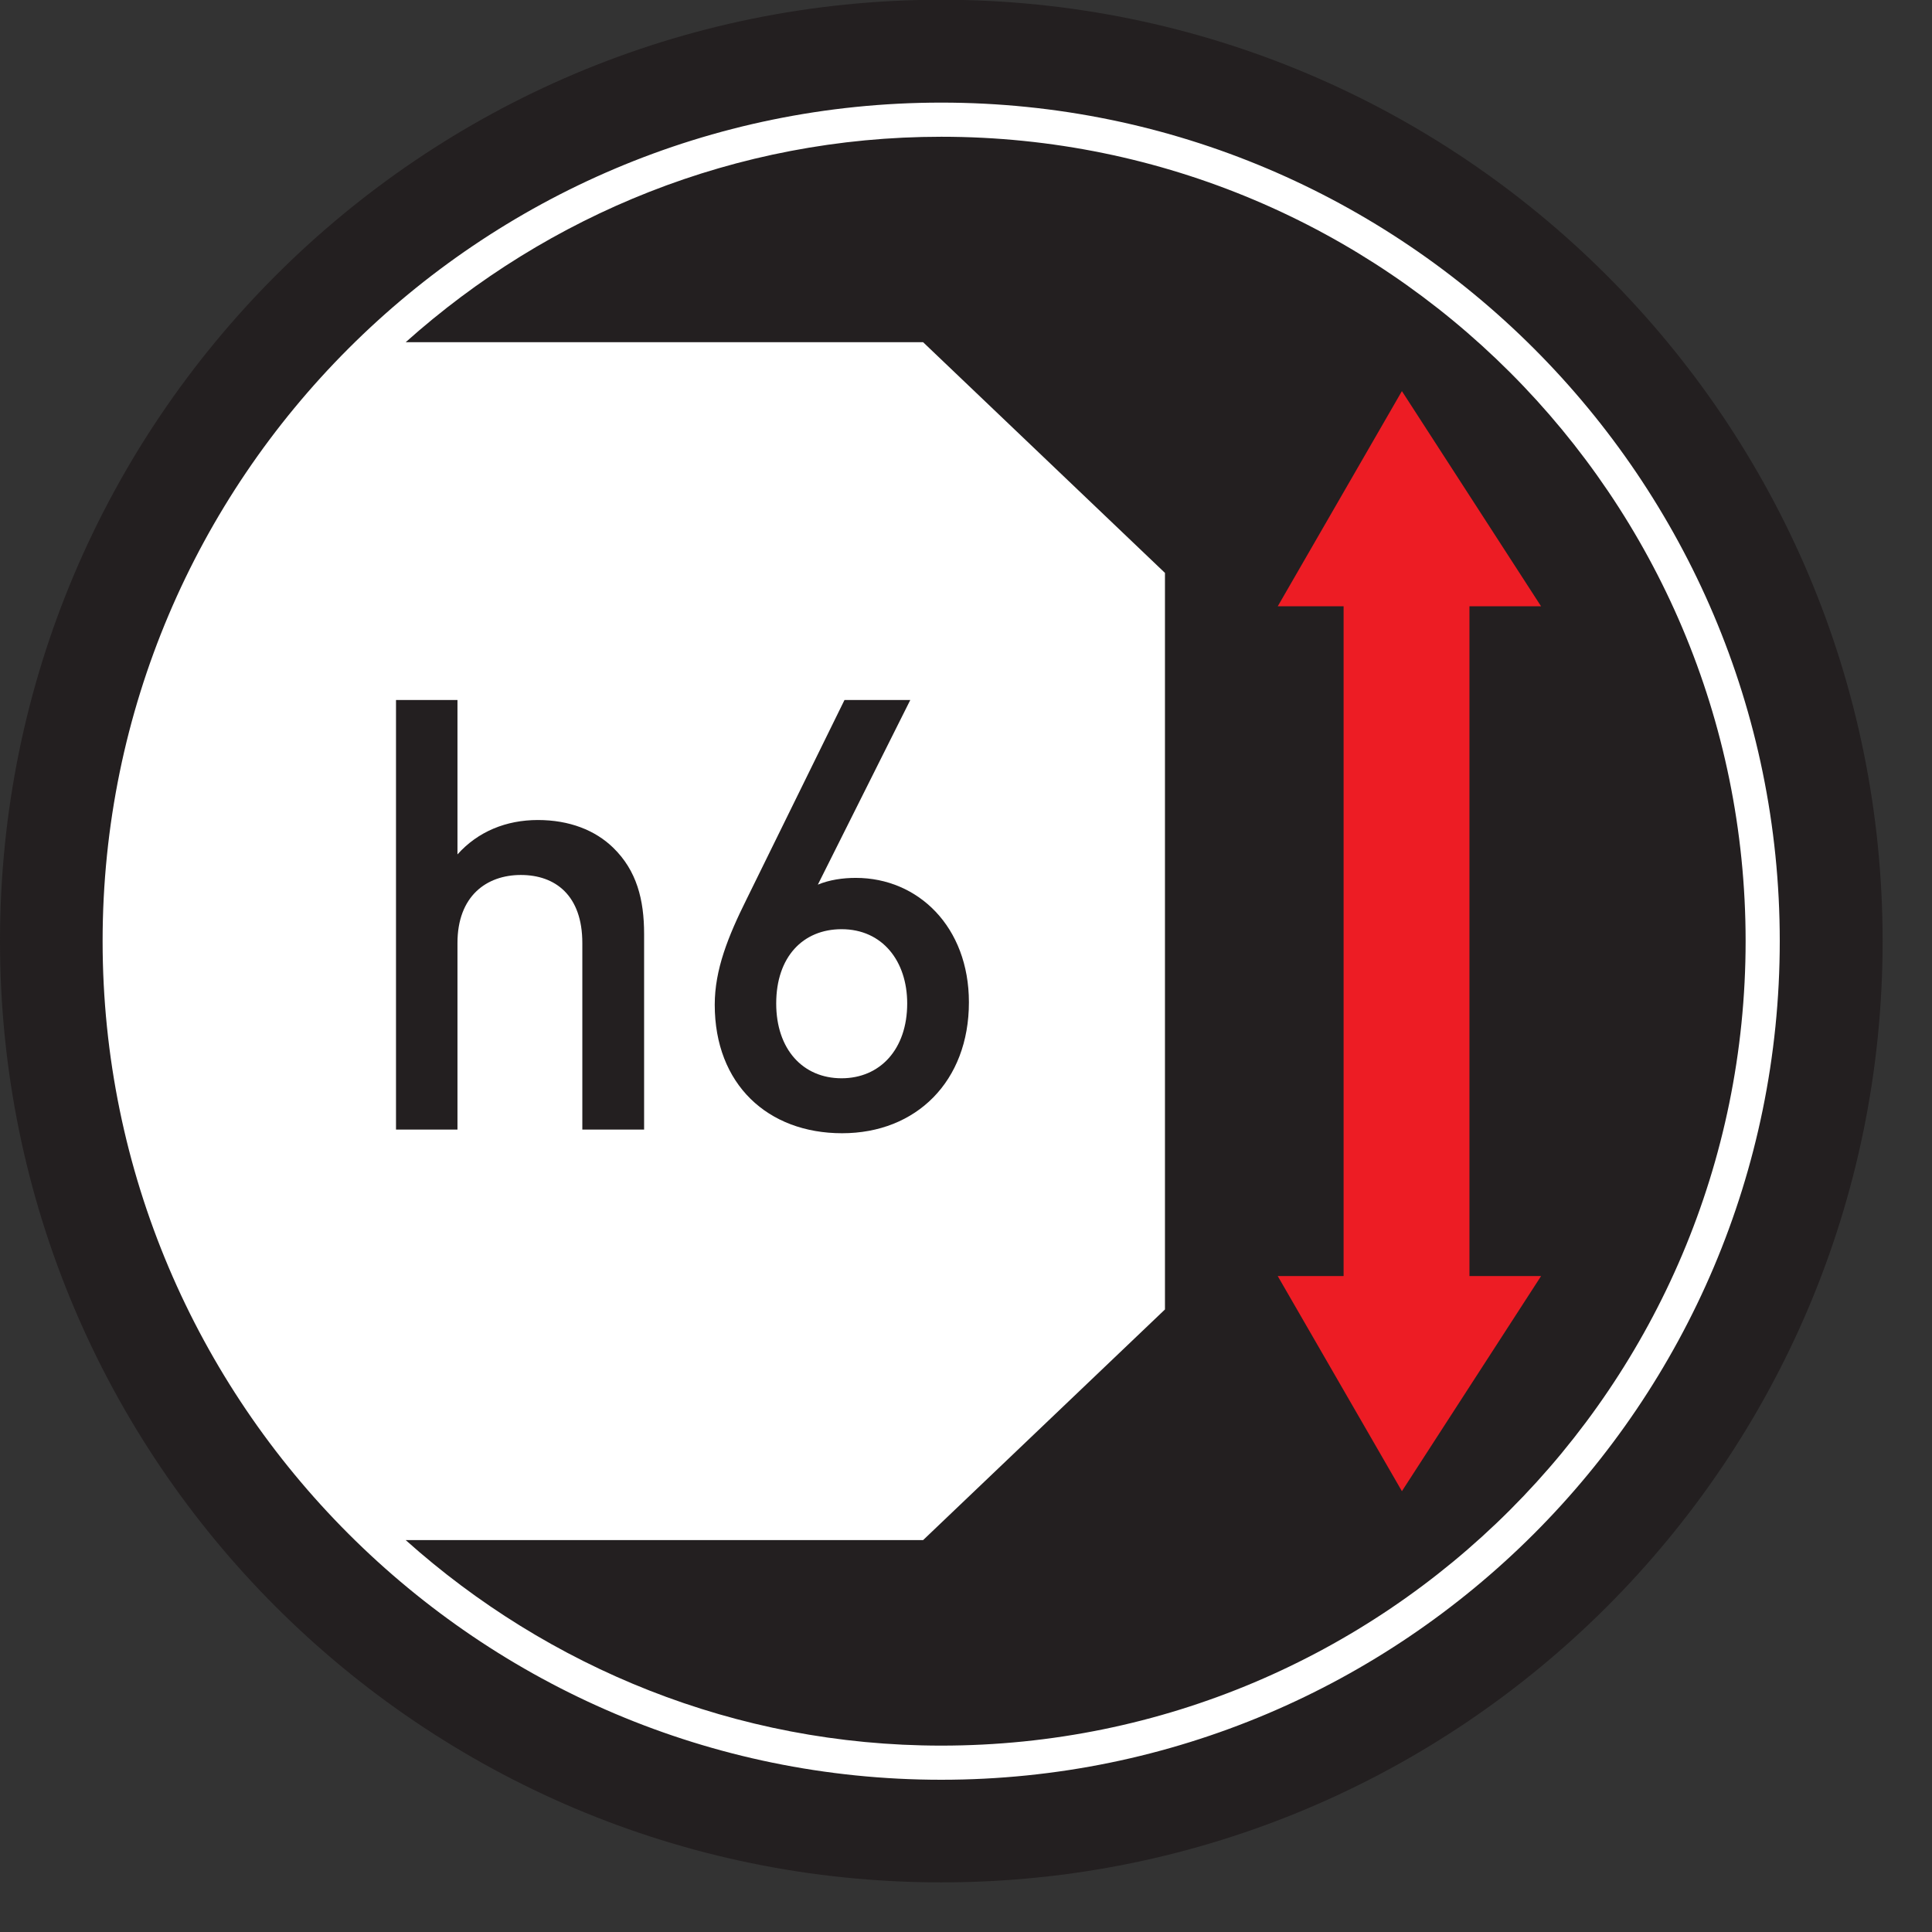 <?xml version="1.0" encoding="UTF-8"?>
<svg xmlns="http://www.w3.org/2000/svg" xmlns:xlink="http://www.w3.org/1999/xlink" width="31.18pt" height="31.18pt" viewBox="0 0 31.18 31.18" version="1.2">
<rect x="0" y="0" width="31.18" height="31.18" fill="#333333" stroke="none"/>
<defs>
<clipPath id="clip1">
  <path d="M 0 0 L 30.383 0 L 30.383 30.383 L 0 30.383 Z M 0 0 "/>
</clipPath>
</defs>
<g id="surface1">
<g clip-path="url(#clip1)" clip-rule="nonzero">
<path style=" stroke:none;fill-rule:nonzero;fill:rgb(13.73%,12.16%,12.549%);fill-opacity:1;" d="M 30.383 15.188 C 30.383 23.578 23.582 30.379 15.191 30.379 C 6.801 30.379 0 23.578 0 15.188 C 0 6.801 6.801 -0.004 15.191 -0.004 C 23.582 -0.004 30.383 6.801 30.383 15.188 "/>
</g>
<path style=" stroke:none;fill-rule:nonzero;fill:rgb(92.94%,10.979%,14.119%);fill-opacity:1;" d="M 20.621 9.785 L 21.684 9.785 L 21.684 20.594 L 20.621 20.594 L 22.625 24.066 L 24.871 20.594 L 23.715 20.594 L 23.715 9.785 L 24.871 9.785 L 22.625 6.312 L 20.621 9.785 "/>
<path style=" stroke:none;fill-rule:nonzero;fill:rgb(100%,100%,100%);fill-opacity:1;" d="M 15.191 28.172 C 11.867 28.172 8.844 26.91 6.547 24.855 L 14.898 24.855 L 18.801 21.133 L 18.801 9.246 L 14.898 5.523 L 6.547 5.523 C 8.844 3.469 11.867 2.207 15.191 2.207 C 22.359 2.207 28.172 8.02 28.172 15.188 C 28.172 22.359 22.359 28.172 15.191 28.172 Z M 15.191 1.656 C 7.727 1.656 1.656 7.727 1.656 15.188 C 1.656 22.652 7.727 28.723 15.191 28.723 C 22.652 28.723 28.723 22.652 28.723 15.188 C 28.723 7.727 22.652 1.656 15.191 1.656 "/>
<path style=" stroke:none;fill-rule:nonzero;fill:rgb(13.73%,12.16%,12.549%);fill-opacity:1;" d="M 9.398 18.23 L 9.398 15.219 C 9.398 14.449 8.961 14.121 8.406 14.121 C 7.852 14.121 7.383 14.461 7.383 15.219 L 7.383 18.23 L 6.391 18.23 L 6.391 11.297 L 7.383 11.297 L 7.383 13.789 C 7.715 13.418 8.172 13.234 8.68 13.234 C 9.188 13.234 9.605 13.398 9.895 13.68 C 10.277 14.051 10.395 14.52 10.395 15.074 L 10.395 18.23 L 9.398 18.23 "/>
<path style=" stroke:none;fill-rule:nonzero;fill:rgb(13.73%,12.16%,12.549%);fill-opacity:1;" d="M 13.582 14.996 C 12.957 14.996 12.527 15.445 12.527 16.195 C 12.527 16.934 12.957 17.402 13.582 17.402 C 14.203 17.402 14.641 16.934 14.641 16.195 C 14.641 15.512 14.242 14.996 13.582 14.996 Z M 13.59 18.289 C 12.391 18.289 11.535 17.5 11.535 16.215 C 11.535 15.648 11.75 15.113 12.051 14.508 L 13.629 11.297 L 14.691 11.297 L 13.199 14.277 C 13.387 14.199 13.602 14.168 13.812 14.168 C 14.816 14.168 15.637 14.957 15.637 16.176 C 15.637 17.449 14.789 18.289 13.59 18.289 "/>
</g>
</svg>
